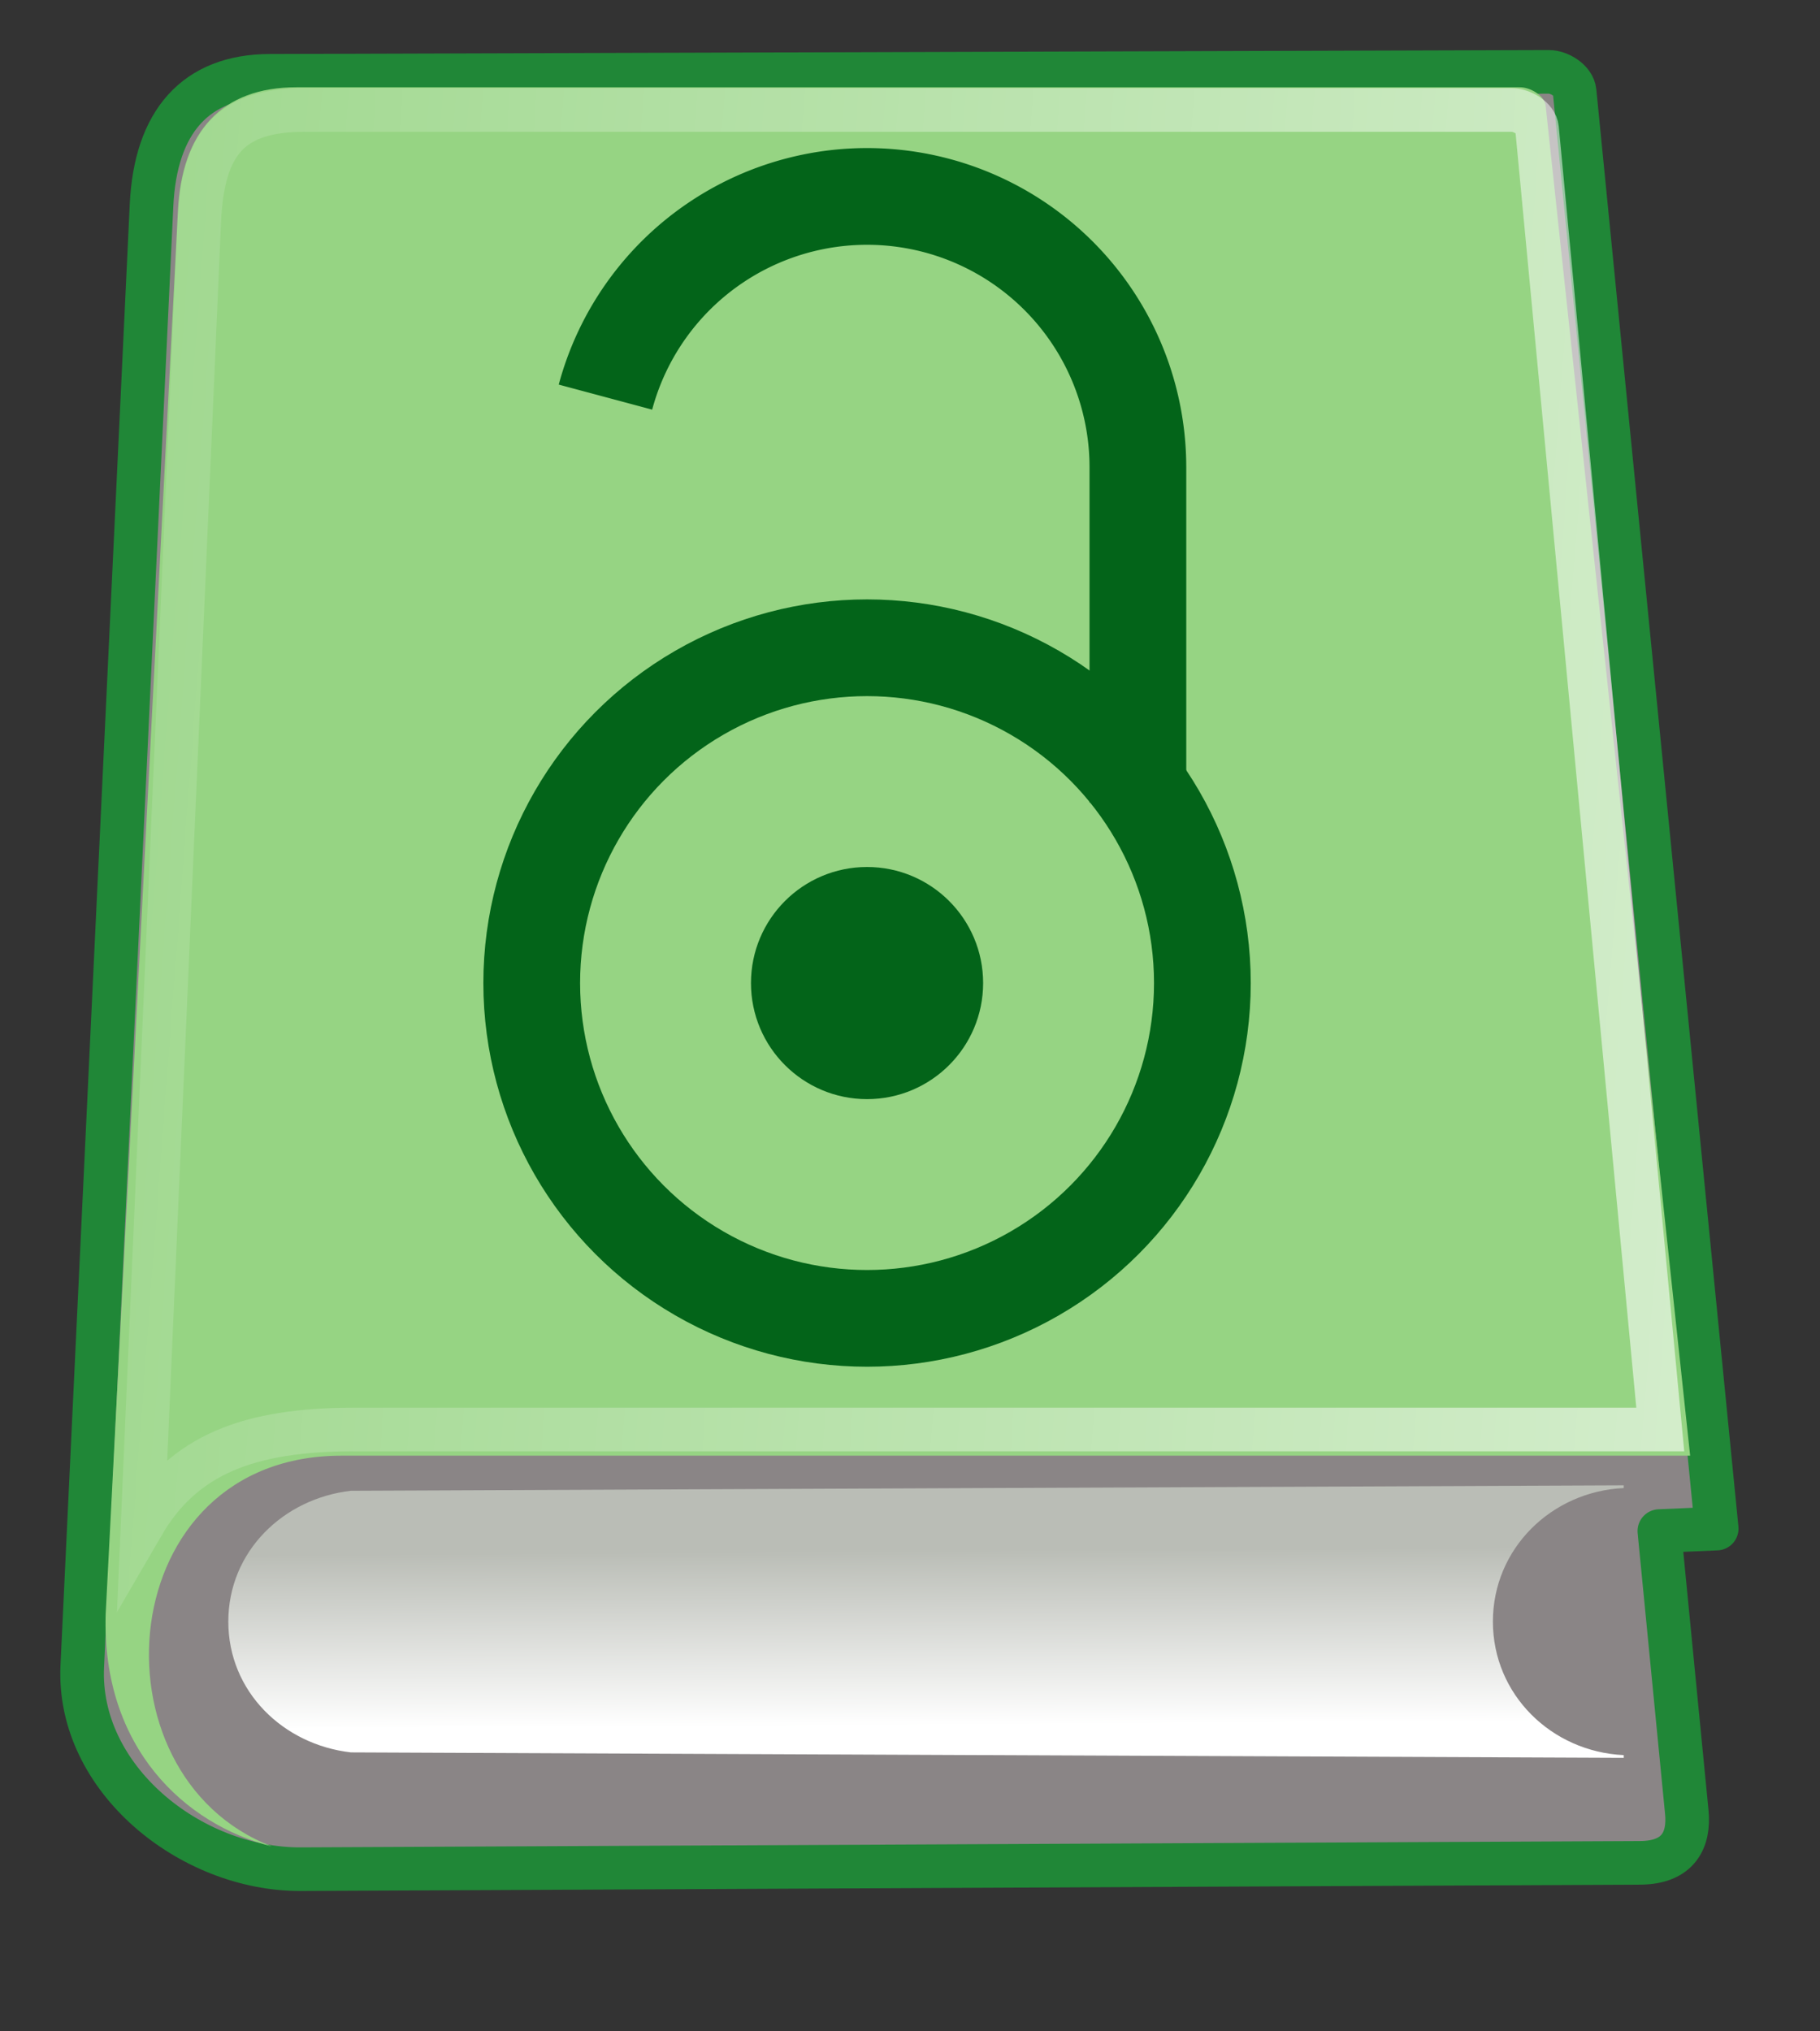 <?xml version="1.0" encoding="UTF-8" standalone="no"?>
<svg
   width="448"
   height="500"
   viewBox="280 440 448 500"
   version="1.1"
   id="svg21"
   sodipodi:docname="WER dostęp.svg"
   inkscape:version="1.4.2 (2aeb623e1d, 2025-05-12)"
   xmlns:inkscape="http://www.inkscape.org/namespaces/inkscape"
   xmlns:sodipodi="http://sodipodi.sourceforge.net/DTD/sodipodi-0.dtd"
   xmlns:xlink="http://www.w3.org/1999/xlink"
   xmlns="http://www.w3.org/2000/svg"
   xmlns:svg="http://www.w3.org/2000/svg">
  <rect x="280" y="440" width="448" height="500" fill="#333333" stroke="none"/>
  <sodipodi:namedview
     id="namedview21"
     pagecolor="#ffffff"
     bordercolor="#000000"
     borderopacity="0.25"
     inkscape:showpageshadow="2"
     inkscape:pageopacity="0.0"
     inkscape:pagecheckerboard="0"
     inkscape:deskcolor="#d1d1d1"
     showgrid="false"
     inkscape:zoom="0.29723282"
     inkscape:cx="222.04815"
     inkscape:cy="375.12681"
     inkscape:window-width="1546"
     inkscape:window-height="831"
     inkscape:window-x="0"
     inkscape:window-y="0"
     inkscape:window-maximized="1"
     inkscape:current-layer="svg21" />
  <defs
     id="defs13">
    <linearGradient
       id="a">
      <stop
         offset="0"
         stop-color="#fff"
         id="stop1" />
      <stop
         offset="1"
         stop-color="#fff"
         stop-opacity="0"
         id="stop2" />
    </linearGradient>
    <linearGradient
       id="b">
      <stop
         offset="0"
         stop-opacity=".069"
         id="stop3" />
      <stop
         offset="1"
         stop-color="#fff"
         id="stop4" />
    </linearGradient>
    <linearGradient
       id="d">
      <stop
         offset="0"
         stop-color="#fff"
         id="stop5" />
      <stop
         offset="1"
         stop-color="#babdb6"
         id="stop6" />
    </linearGradient>
    <linearGradient
       id="c">
      <stop
         offset="0"
         stop-color="#729fcf"
         id="stop7" />
      <stop
         offset="1"
         stop-color="#3465a4"
         id="stop8" />
    </linearGradient>
    <linearGradient
       id="e">
      <stop
         offset="0"
         stop-opacity="0"
         id="stop9" />
      <stop
         offset=".5"
         id="stop10" />
      <stop
         offset="1"
         stop-opacity="0"
         id="stop11" />
    </linearGradient>
    <linearGradient
       id="f">
      <stop
         offset="0"
         id="stop12" />
      <stop
         offset="1"
         stop-opacity="0"
         id="stop13" />
    </linearGradient>
    <linearGradient
       xlink:href="#a"
       id="m"
       x1="73.362"
       x2="-2.758"
       y1="26.652"
       y2="21.27"
       gradientTransform="matrix(11.007,0,0,10.276,248.987,422.635)"
       gradientUnits="userSpaceOnUse" />
    <linearGradient
       xlink:href="#b"
       id="l"
       x1="35.433"
       x2="41.219"
       y1="4.953"
       y2="4.953"
       gradientTransform="matrix(2.726,0,0,40.357,272.914,433.167)"
       gradientUnits="userSpaceOnUse" />
    <linearGradient
       xlink:href="#c"
       id="k"
       x1="6.587"
       x2="14.511"
       y1="22.133"
       y2="22.133"
       gradientTransform="matrix(10.28,0,0,11.034,259.721,425.156)"
       gradientUnits="userSpaceOnUse" />
    <linearGradient
       xlink:href="#d"
       id="j"
       x1="10.496"
       x2="10.22"
       y1="93.338"
       y2="84.287"
       gradientTransform="matrix(24.288,0,0,4.744,259.721,421.903)"
       gradientUnits="userSpaceOnUse" />
    <linearGradient
       xlink:href="#e"
       id="g"
       x1="302.857"
       x2="302.857"
       y1="366.648"
       y2="609.505"
       gradientTransform="matrix(0.645,0,0,0.911,271.718,393.104)"
       gradientUnits="userSpaceOnUse" />
    <radialGradient
       xlink:href="#f"
       id="i"
       cx="605.714"
       cy="486.648"
       r="117.143"
       fx="605.714"
       fy="486.648"
       gradientTransform="matrix(-0.645,0,0,0.911,737.676,393.104)"
       gradientUnits="userSpaceOnUse" />
    <radialGradient
       xlink:href="#f"
       id="h"
       cx="605.714"
       cy="486.648"
       r="117.143"
       fx="605.714"
       fy="486.648"
       gradientTransform="matrix(0.645,0,0,0.911,271.845,393.104)"
       gradientUnits="userSpaceOnUse" />
  </defs>
  <g
     id="g21">
    <path
       fill="#888a85"
       stroke="#204a87"
       stroke-linecap="round"
       stroke-linejoin="round"
       stroke-width="10.734"
       d="m 317.301,490.531 c 0.974,-20.555 10.816,-31.819 29.138,-31.875 l 314.791,-0.966 c 2.647,-0.008 6.103,2.148 6.368,4.829 l 34.976,353.77 -14.118,0.608 6.754,69.187 c 0.655,6.708 -1.947,12.444 -11.5,12.489 l -329.645,1.561 c -27.184,0.129 -55.123,-22.313 -53.813,-49.956 z"
       overflow="visible"
       style="fill:#8a8586;fill-opacity:1;stroke:#208737;stroke-opacity:1;marker:none"
       id="path17" />
    <path
       fill="url(#j)"
       d="m 679.684,805.639 -313.295,1.342 c -16.707,1.909 -30.189,14.986 -30.189,32.202 0,17.216 13.482,30.293 30.189,32.202 l 313.295,1.342 v -0.671 c -17.771,-0.839 -32.202,-14.895 -32.202,-32.873 0,-17.978 14.43,-32.034 32.202,-32.872 z"
       overflow="visible"
       style="fill:url(#j);marker:none"
       id="path18" />
    <path
       fill="url(#k)"
       d="m 352.972,461.484 c -18.322,0 -28.31,10.831 -29.183,30.714 l -17.778,345.115 c -0.987,33.043 19.609,51.831 40.923,57.217 -45.619,-17.503 -39.581,-96.517 17.443,-96.186 H 696.035 L 660.479,466.107 c -0.277,-2.584 -3.734,-4.624 -6.373,-4.624 z"
       overflow="visible"
       style="fill:#96d483;fill-opacity:1;marker:none"
       id="path19" />
    <path
       fill="none"
       stroke="url(#m)"
       stroke-linecap="round"
       stroke-miterlimit="20"
       stroke-width="10.734"
       d="m 354.985,467.078 c -18.075,0 -25.082,7.859 -25.943,27.416 l -13.942,320.829 c 10.018,-17.247 26.186,-23.429 52.085,-23.429 H 688.68 L 658.347,471.626 c -0.241,-2.545 -3.684,-4.548 -6.287,-4.548 z"
       overflow="visible"
       style="stroke:url(#m);marker:none"
       id="path21" />
    <path
       id="shackle"
       d="M 560.096,637.555 V 555.014 A 66.668,66.668 0 0 0 429.034,537.759"
       stroke="#008900"
       stroke-width="23.81"
       fill="none"
       style="stroke:#036419;stroke-opacity:1" />
    <circle
       stroke-width="23.81"
       stroke="#008900"
       cy="682"
       cx="493.428"
       r="82.541"
       fill="none"
       id="circle1"
       style="stroke:#036419;stroke-opacity:1" />
    <circle
       cy="682"
       cx="493.428"
       r="28.572"
       fill="#008900"
       id="circle2"
       style="fill:#036419;fill-opacity:1;stroke:none;stroke-width:0.317;stroke-opacity:1" />
  </g>
</svg>
